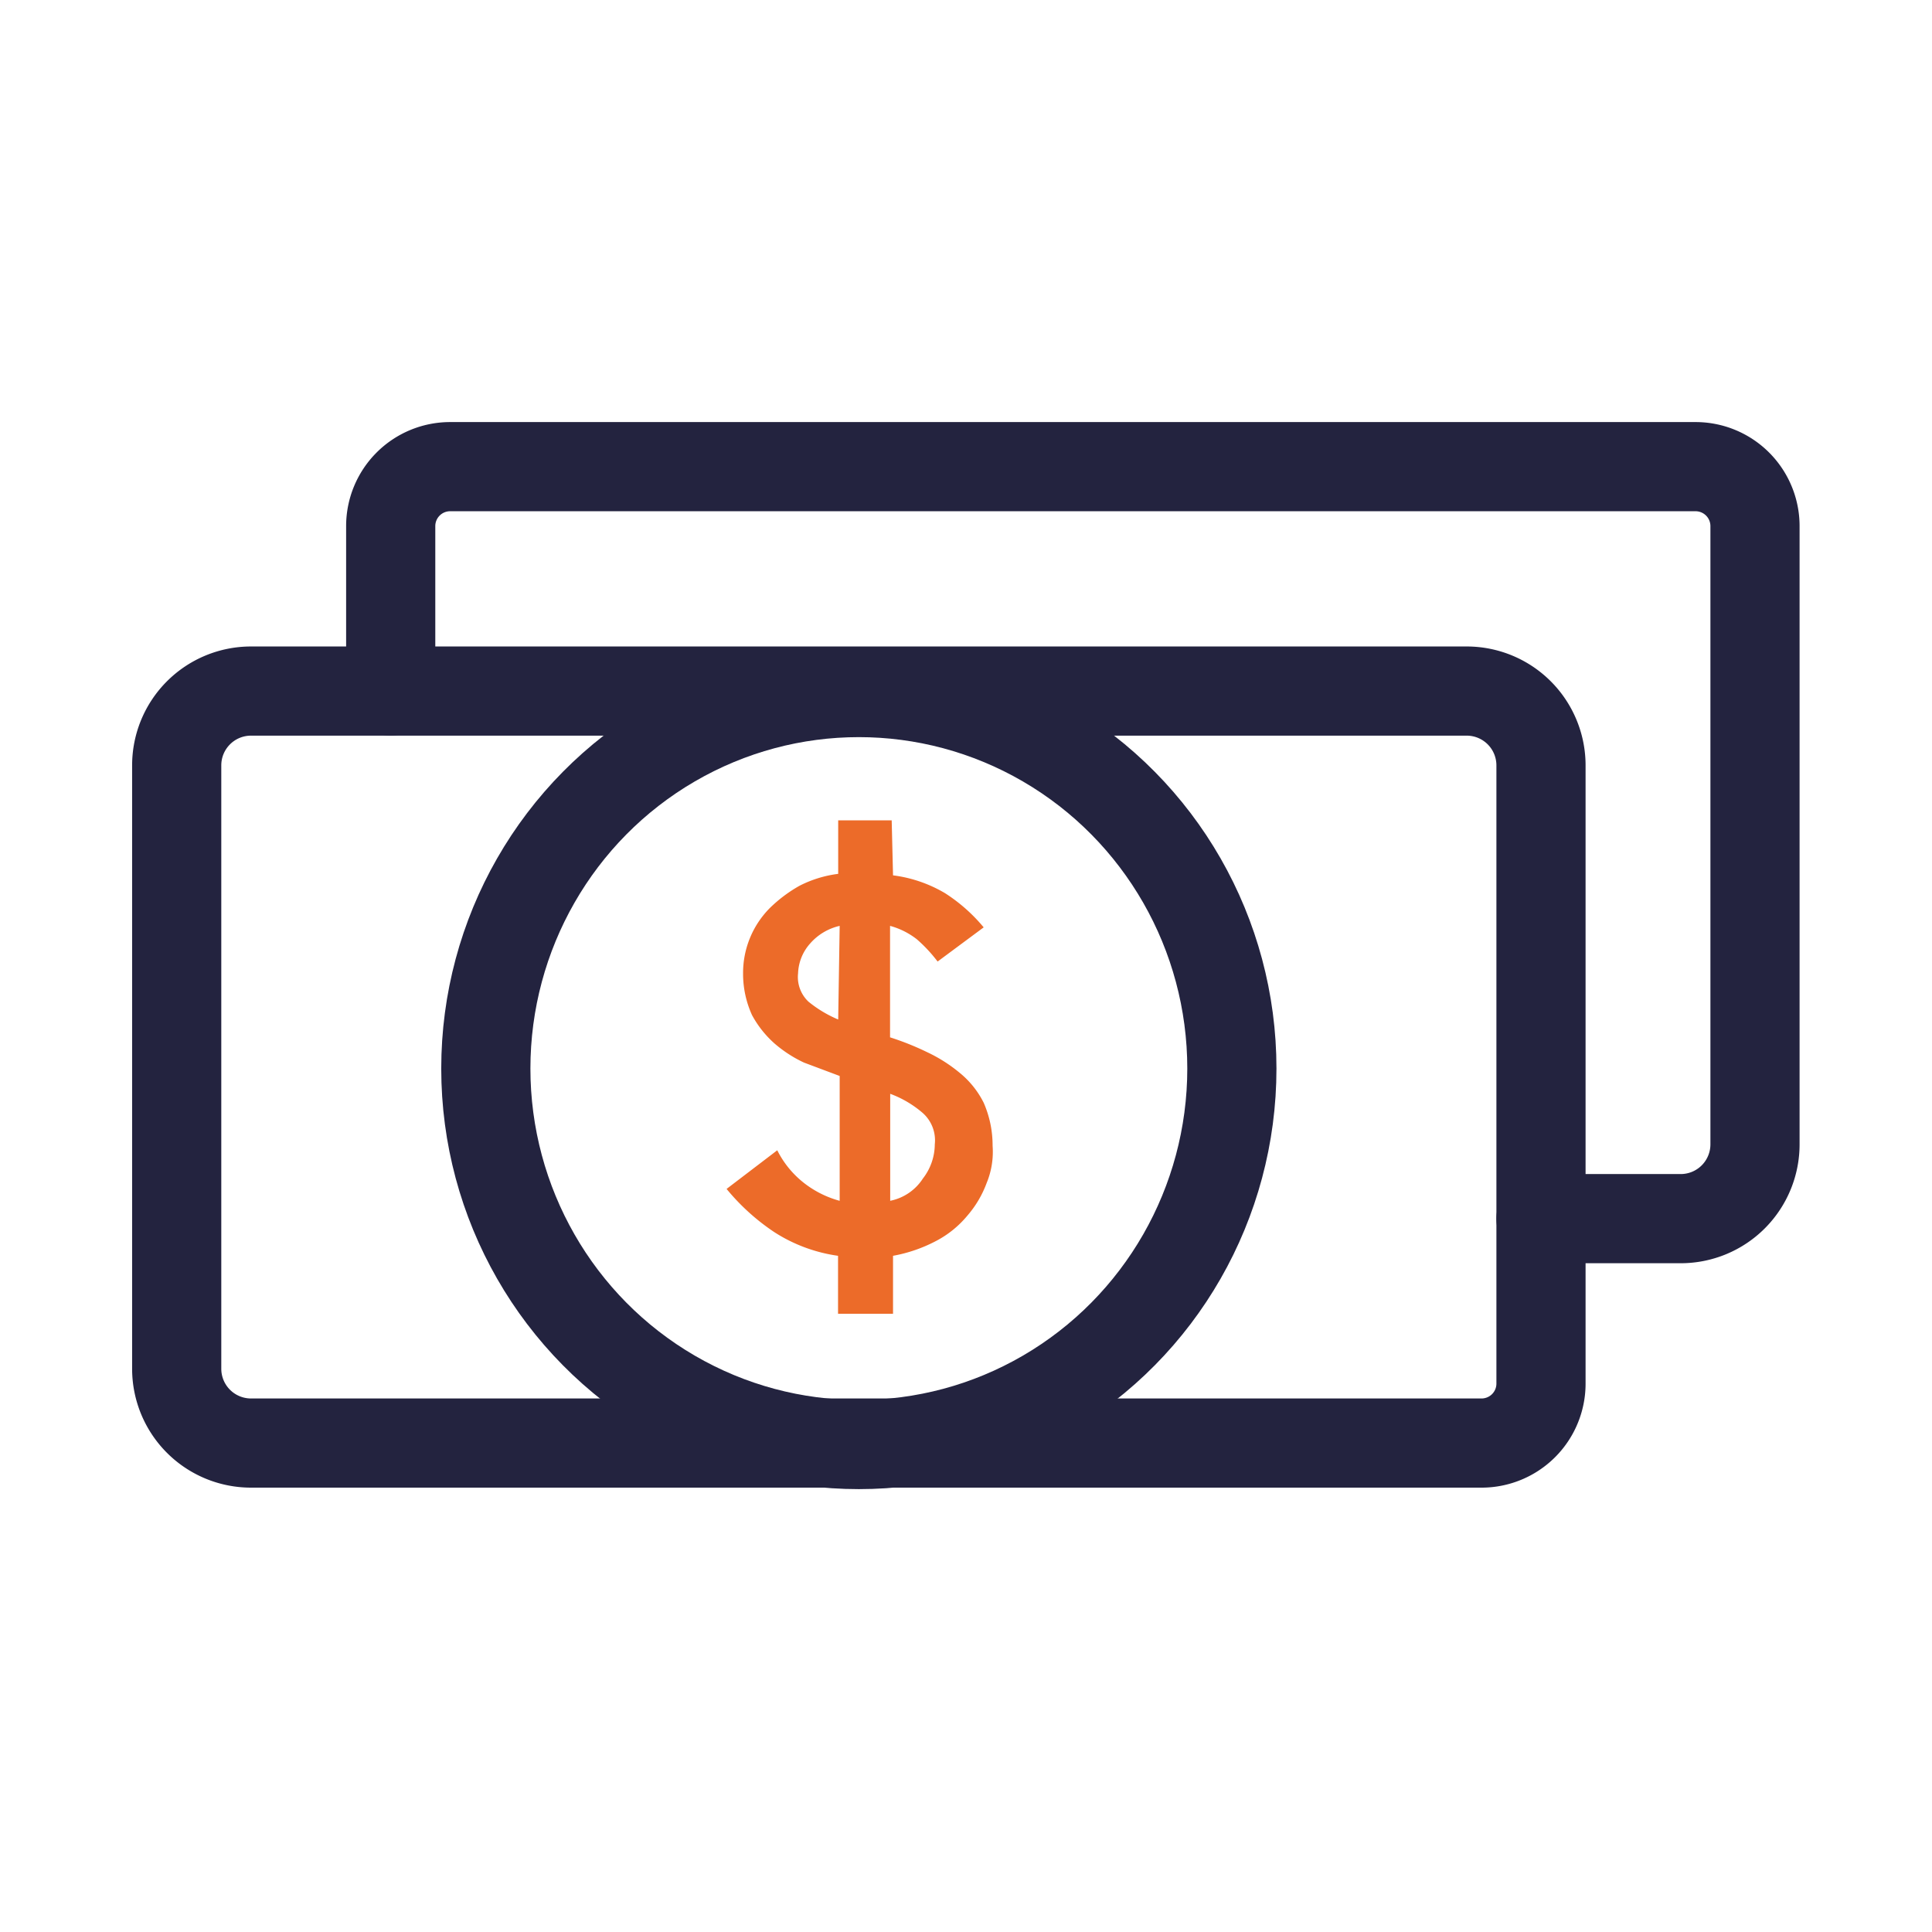 <svg xmlns="http://www.w3.org/2000/svg" viewBox="0 0 130 130">
    <path style="fill:none" d="M0 0h130v130H0z" data-name="Bounding Box"/>
    <path d="M16.89 46.5h81.8a5 5 0 0 1 5 5v41.6a4 4 0 0 1-4 4h-82.8a5 5 0 0 1-5-5V51.5a5 5 0 0 1 5-5z" style="stroke:#23233f;stroke-linecap:round;stroke-miterlimit:10;stroke-width:6px;fill:none"/>
    <path d="M103.69 82h9.4a5 5 0 0 0 5-5V35.4a4 4 0 0 0-4-4h-83.8a4 4 0 0 0-4 4v11.1" style="stroke:#23233f;stroke-linecap:round;stroke-miterlimit:10;stroke-width:6px;fill:none"/>
    <ellipse cx="57.79" cy="71.9" rx="25.1" ry="25.3" style="stroke:#23233f;stroke-linecap:round;stroke-miterlimit:10;stroke-width:6px;fill:none"/>
    <path d="M56.89 87.9V84l-.4-.1a12.25 12.25 0 0 1-4.2-1.4 16.13 16.13 0 0 1-2.8-2.4L52 78.2a7.28 7.28 0 0 0 1.7 1.8 6.38 6.38 0 0 0 2.6 1.3l.6.2v-9.4l-.3-.1a9.17 9.17 0 0 1-2.3-.9 8.17 8.17 0 0 1-2-1.2 6.23 6.23 0 0 1-1.4-1.8 5.59 5.59 0 0 1-.5-2.5 5.45 5.45 0 0 1 .5-2.2 7.61 7.61 0 0 1 1.2-1.9 8.47 8.47 0 0 1 1.9-1.4 7.54 7.54 0 0 1 2.4-.8l.4-.1v-3.5h2.7v3.6l.4.1a8.5 8.5 0 0 1 3.4 1.1 12.39 12.39 0 0 1 2.2 1.8L63.29 64a3.45 3.45 0 0 0-1.2-1.2 5.38 5.38 0 0 0-2-1l-.6-.2v8.5l.3.1a24.43 24.43 0 0 1 2.4 1 8.58 8.58 0 0 1 2 1.3 7 7 0 0 1 1.5 1.9 6 6 0 0 1 .6 2.7 5.87 5.87 0 0 1-.4 2.3 11.25 11.25 0 0 1-1.2 2.1 7.83 7.83 0 0 1-2 1.6A6.18 6.18 0 0 1 60 84l-.4.1V88zm2.5-6.4.6-.2a5.15 5.15 0 0 0 2.5-1.6 4.39 4.39 0 0 0 .9-2.7 3.32 3.32 0 0 0-1-2.5 7.89 7.89 0 0 0-2.3-1.4l-.7-.3zm-3.1-19.8a4 4 0 0 0-2.2 1.4 3.58 3.58 0 0 0-.9 2.4 3.17 3.17 0 0 0 .9 2.3 5.71 5.71 0 0 0 2.1 1.3l.7.3v-7.9z" style="fill:#ec6b29"/>
    <path d="M59 56.3v3.5l.8.1A7.65 7.65 0 0 1 63 61a10.92 10.92 0 0 1 1.7 1.3l-1.4 1a9 9 0 0 0-1-.9 5.7 5.7 0 0 0-2.2-1.1l-1.2-.4v9.6l.7.2c.8.3 1.6.6 2.3.9a8.17 8.17 0 0 1 2 1.2 5.17 5.17 0 0 1 1.8 4.1 5.7 5.7 0 0 1-.4 2.2 5.93 5.93 0 0 1-1.1 1.9 8.45 8.45 0 0 1-1.8 1.5 10.64 10.64 0 0 1-2.5.9l-.8.1v3.8h-1.7v-3.8h-.9a10.74 10.74 0 0 1-3.9-1.4 13.65 13.65 0 0 1-2.3-1.9l1.6-1.3a5.36 5.36 0 0 0 1.5 1.5 7 7 0 0 0 2.7 1.4l1.3.4V71.7l-.7-.2a20.94 20.94 0 0 1-2.3-.8 17.39 17.39 0 0 1-1.8-1.1 4.81 4.81 0 0 1-1.2-1.6 5.93 5.93 0 0 1-.5-2.3 4.48 4.48 0 0 1 .4-2 6.19 6.19 0 0 1 1.1-1.7 5.94 5.94 0 0 1 1.8-1.3 6.15 6.15 0 0 1 2.3-.7l.8-.2v-3.4H59m-1.6 13.7v-9.2l-1.3.4a6.44 6.44 0 0 0-2.5 1.5 3.78 3.78 0 0 0-1 2.7 3.47 3.47 0 0 0 1.1 2.6 7.89 7.89 0 0 0 2.3 1.4l1.4.6m1.5 12.1 1.3-.4a5 5 0 0 0 2.7-1.8 4.72 4.72 0 0 0 1-3 4 4 0 0 0-1.2-2.9 6.44 6.44 0 0 0-2.5-1.5l-1.3-.5v10.1m1.1-27h-3.6v3.6a7.86 7.86 0 0 0-2.6.8 9.51 9.51 0 0 0-2 1.5 6.2 6.2 0 0 0-1.8 4.4 6.71 6.71 0 0 0 .6 2.8 7 7 0 0 0 1.5 1.9 8.58 8.58 0 0 0 2 1.3l2.4.9v8.4a6.77 6.77 0 0 1-2.4-1.2 6.46 6.46 0 0 1-1.8-2.2L48.89 80a14.75 14.75 0 0 0 3.2 2.9 10.64 10.64 0 0 0 4.3 1.6v3.9h3.7v-3.9a10 10 0 0 0 2.9-1 6.84 6.84 0 0 0 2.1-1.7 7.1 7.1 0 0 0 1.3-2.2 5.48 5.48 0 0 0 .4-2.5 7.17 7.17 0 0 0-.6-2.9 6.15 6.15 0 0 0-1.6-2 10.23 10.23 0 0 0-2.2-1.4 18.61 18.61 0 0 0-2.5-1v-7.5a5.08 5.08 0 0 1 1.8.9 10 10 0 0 1 1.4 1.5l3.1-2.3a11.31 11.31 0 0 0-2.6-2.3 9.12 9.12 0 0 0-3.5-1.2L60 55.2zm-3.6 13.4a8.17 8.17 0 0 1-2-1.2 2.28 2.28 0 0 1-.7-1.9 3.18 3.18 0 0 1 .8-2 3.74 3.74 0 0 1 2-1.2l-.1 6.3zm3.5 12.2v-7.2a7.1 7.1 0 0 1 2.2 1.3 2.46 2.46 0 0 1 .8 2.1 3.78 3.78 0 0 1-.8 2.3 3.41 3.41 0 0 1-2.21 1.5z" style="fill:#ec6b29"/>
</svg>
